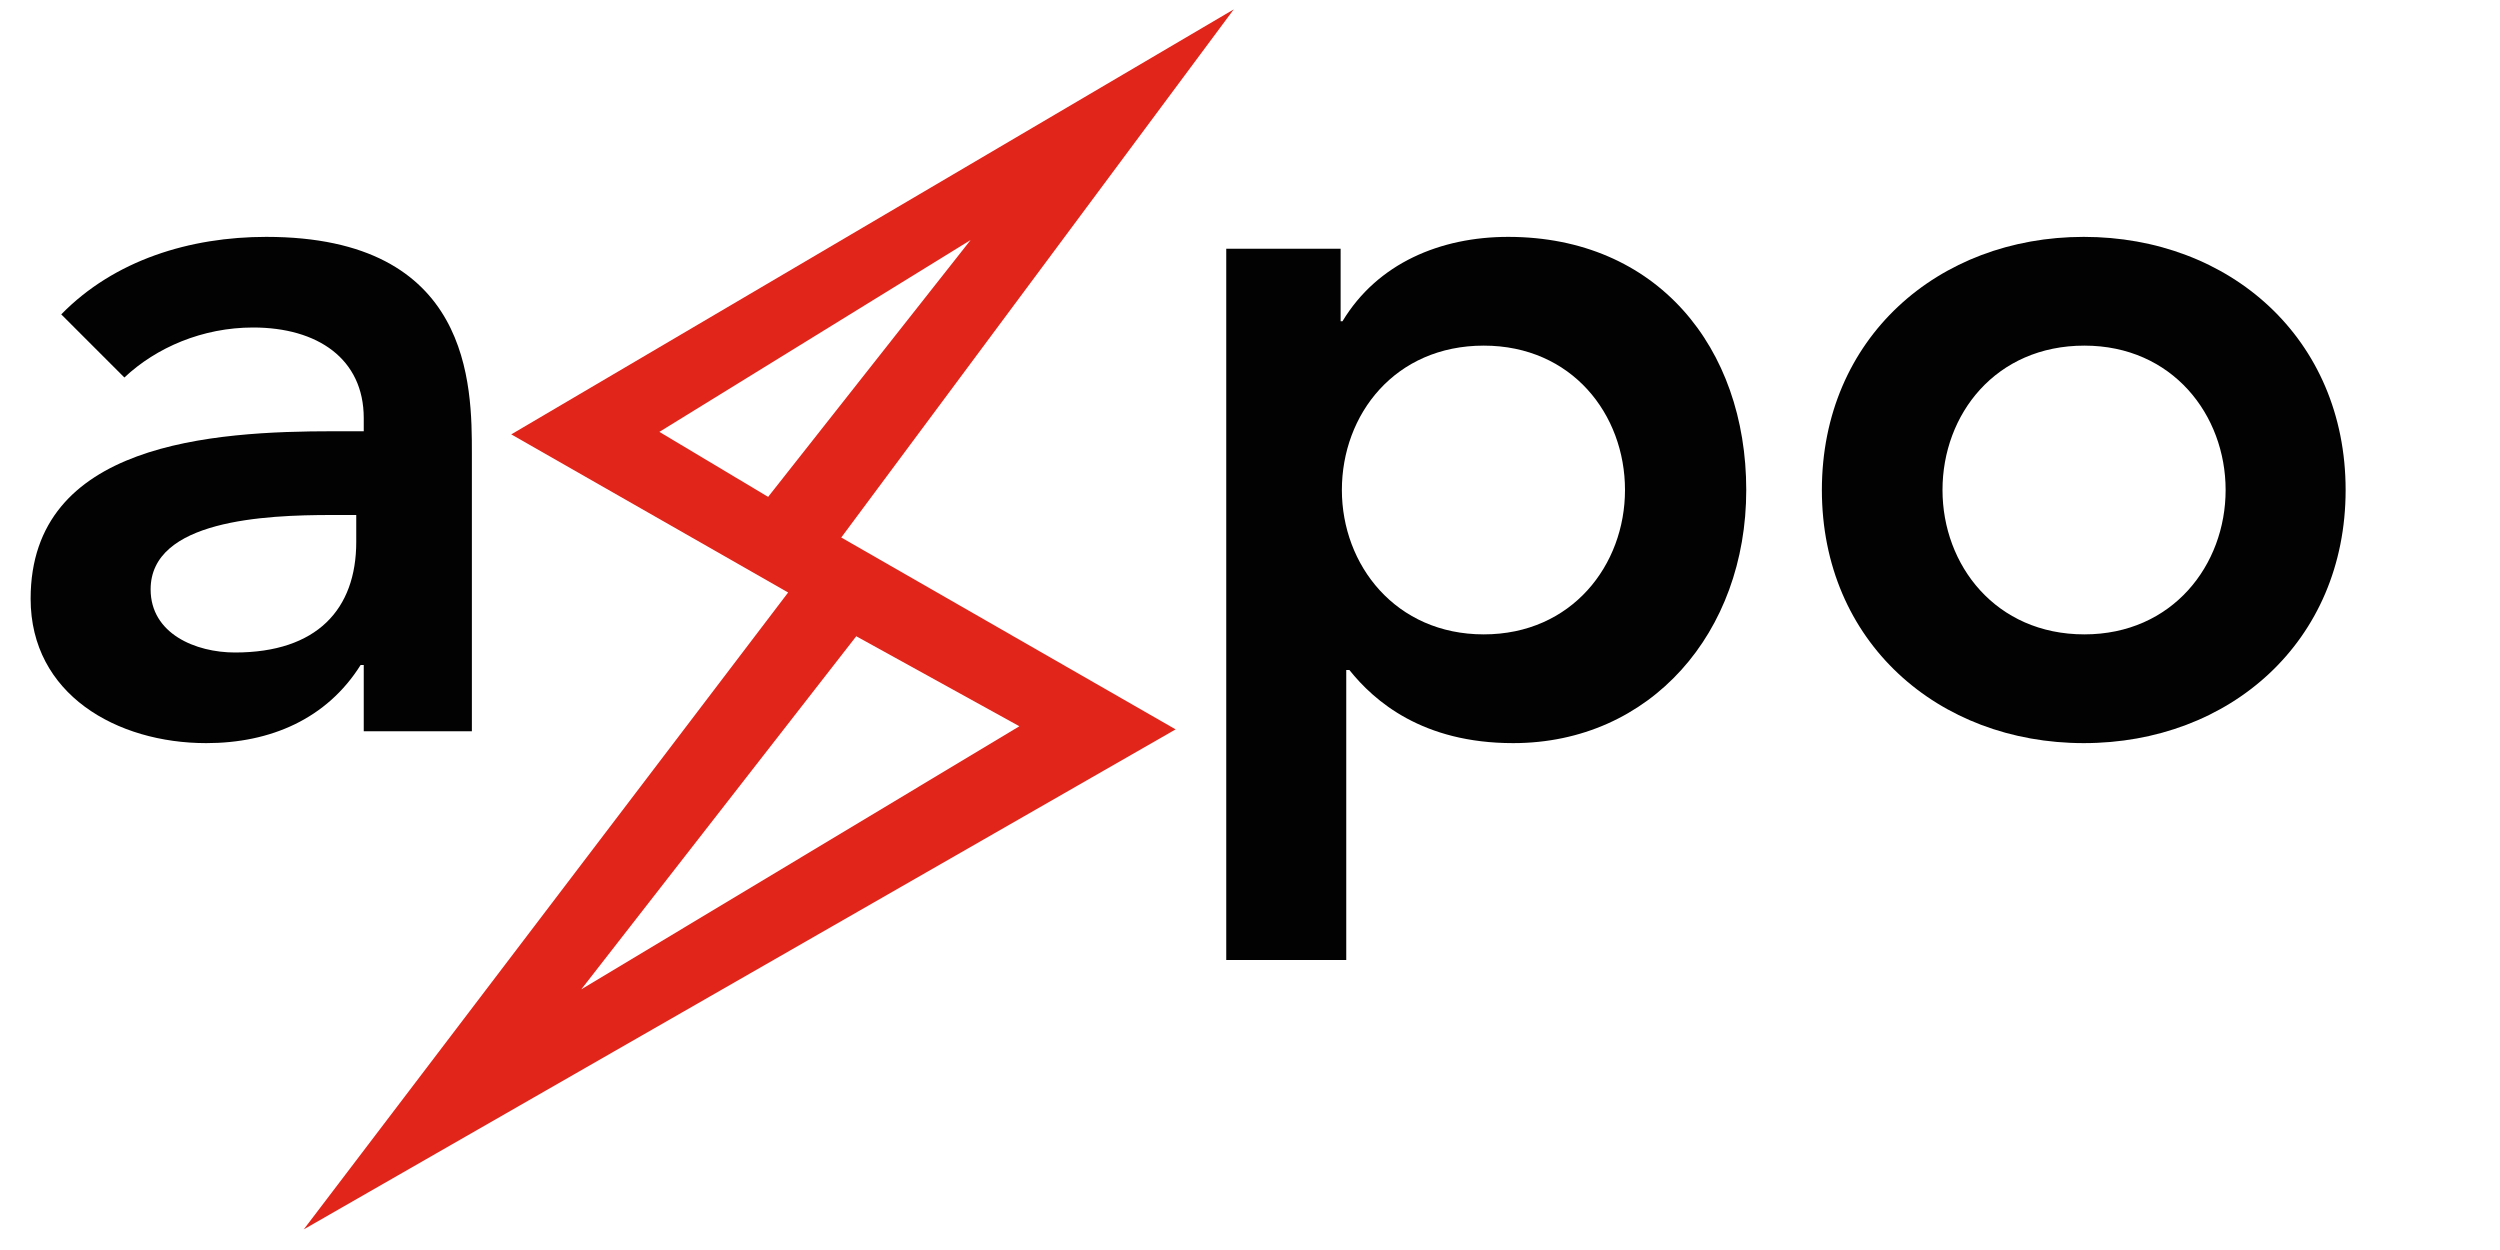 <?xml version="1.0" encoding="utf-8"?>
<!-- Generator: Adobe Illustrator 22.0.0, SVG Export Plug-In . SVG Version: 6.00 Build 0)  -->
<svg version="1.1" id="Layer_1" xmlns="http://www.w3.org/2000/svg" xmlns:xlink="http://www.w3.org/1999/xlink" x="0px" y="0px"
	 viewBox="0 0 400 200" style="enable-background:new 0 0 400 200;" xml:space="preserve">
<style type="text/css">
	.st0{clip-path:url(#SVGID_1_);fill:#020203;}
	.st1{clip-path:url(#SVGID_1_);fill:#E1251B;}
</style>
<g>
	<defs>
		<rect id="SVGID_3_" x="4.8" y="1.5" width="370.6" height="195.2"/>
	</defs>
	<clipPath id="SVGID_1_">
		<use xlink:href="#SVGID_3_"  style="overflow:visible;"/>
	</clipPath>
	<path class="st0" d="M58.1,117h17.4V72.6c0-10.9,0-34.7-32.9-34.7c-12.2,0-24.3,3.7-32.8,12.4l10.1,10.1c5.1-4.8,12.5-8,20.6-8
		c10.3,0,17.7,5,17.7,14.5v2.1h-4.8c-19.3,0-48.5,1.8-48.5,26.8c0,15.3,13.8,23.1,28.1,23.1c10.3,0,19.3-3.9,24.7-12.5h0.5V117
		 M57,86.7c0,10.8-6.3,17.7-19.4,17.7c-6.3,0-13.5-3-13.5-10.1c0-11.1,18.3-11.9,28.9-11.9h4V86.7z"/>
	<path class="st0" d="M196.1,153.6h19.3v-46.4h0.5c4,5,11.7,11.7,26.2,11.7c22,0,37.3-17.7,37.3-40.5c0-22.8-14.3-40.5-38.1-40.5
		c-10.8,0-20.9,4.2-26.5,13.5h-0.3V39.8h-18.3V153.6 M260,78.4c0,12-8.5,23.1-22.6,23.1c-14.1,0-22.7-11.1-22.7-23.1
		c0-12.1,8.5-23.1,22.7-23.1C251.5,55.3,260,66.3,260,78.4"/>
	<path class="st0" d="M291.5,78.4c0,24.3,18.6,40.5,41.9,40.5c23.3,0,41.9-16.2,41.9-40.5c0-24.3-18.6-40.5-41.9-40.5
		C310.1,37.9,291.5,54.1,291.5,78.4 M310.8,78.4c0-12.1,8.5-23.1,22.7-23.1c14.1,0,22.6,11.1,22.6,23.1c0,12-8.5,23.1-22.6,23.1
		C319.3,101.5,310.8,90.4,310.8,78.4"/>
	<path class="st1" d="M137,101.8l26.1,14.4L93,158.3L137,101.8z M122.9,79.5l-17.4-10.4l49.8-30.7L122.9,79.5z M197.4,1.5l-115.6,68
		l44.3,25.3L48.6,196.7l139.5-80L134.6,86L197.4,1.5z"/>
</g>
</svg>
